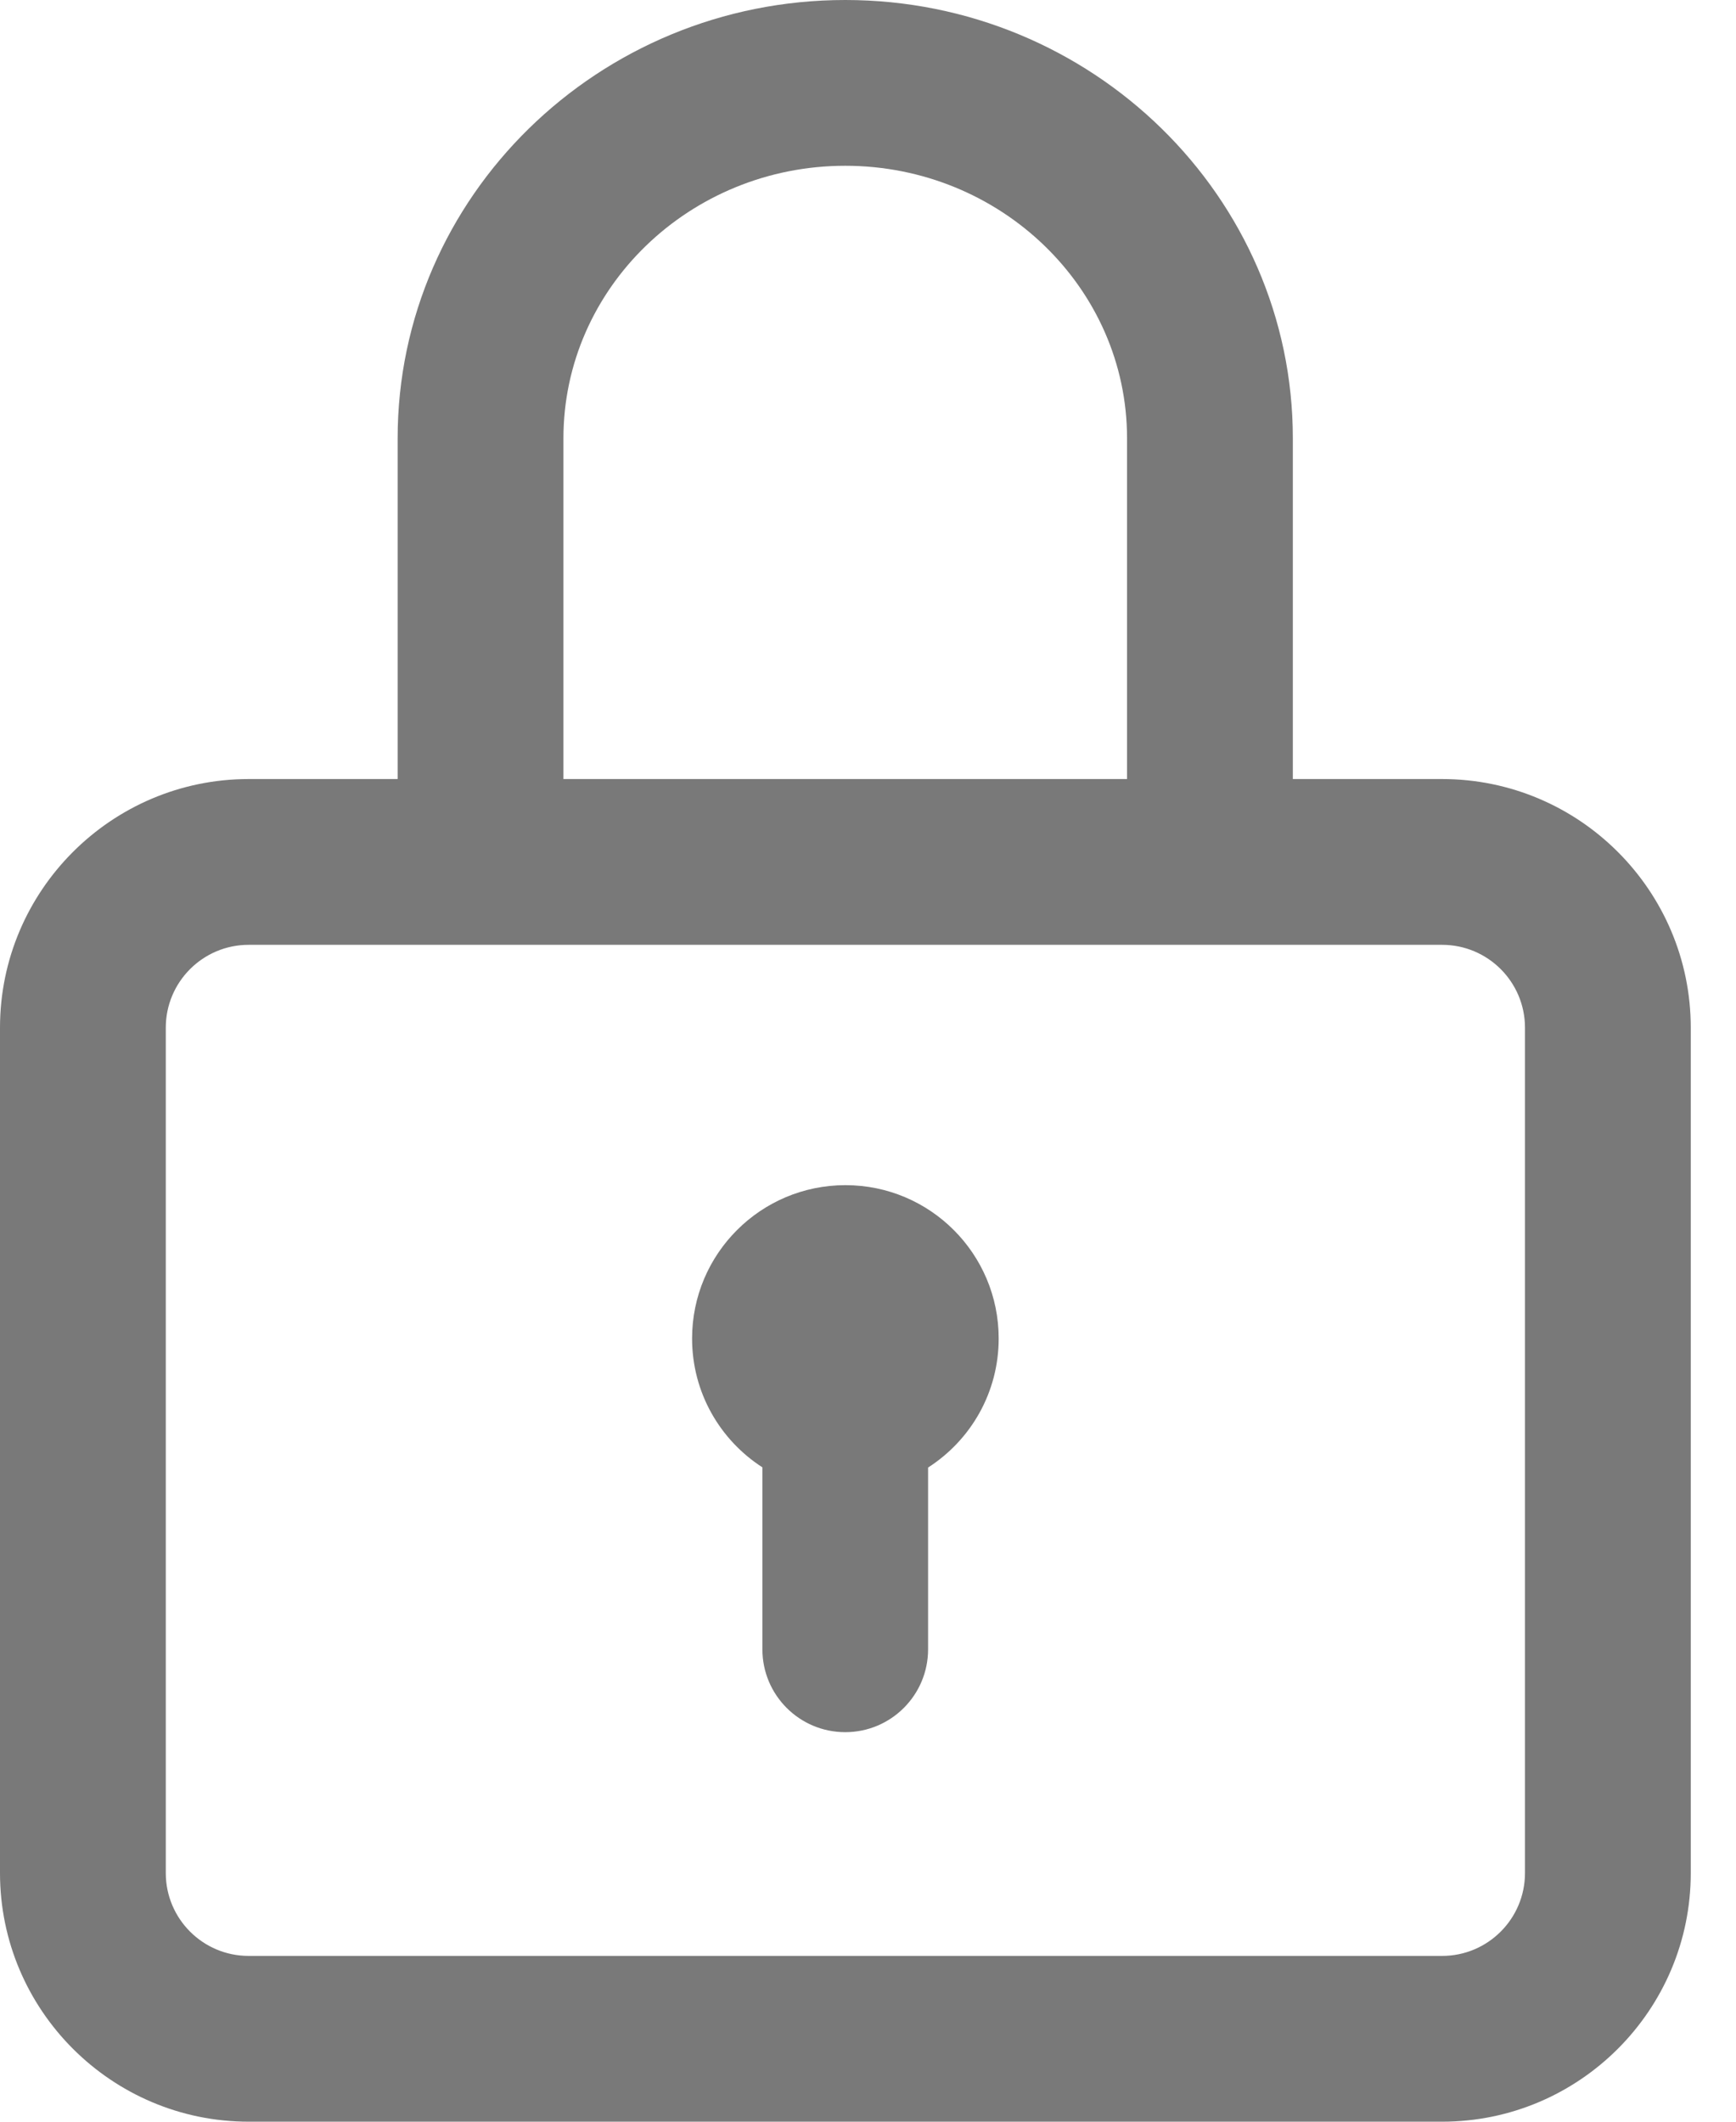 <svg width="18" height="22" viewBox="0 0 18 22" fill="none" xmlns="http://www.w3.org/2000/svg">
<path d="M14.953 8.078H13.405V4.545C13.405 2.039 11.323 0 8.764 0C6.205 0 4.123 2.039 4.123 4.545V8.078H2.578C1.157 8.078 0 9.235 0 10.656V19.422C0 20.843 1.157 22 2.578 22H14.953C16.375 22 17.531 20.843 17.531 19.422V10.656C17.531 9.235 16.375 8.078 14.953 8.078ZM5.842 4.545C5.842 2.986 7.153 1.719 8.764 1.719C10.375 1.719 11.686 2.986 11.686 4.545V8.078H5.842V4.545ZM15.812 19.422C15.812 19.896 15.427 20.281 14.953 20.281H2.578C2.104 20.281 1.719 19.896 1.719 19.422V10.656C1.719 10.182 2.104 9.797 2.578 9.797H14.953C15.427 9.797 15.812 10.182 15.812 10.656V19.422Z" fill="#797979"/>
<path d="M8.766 12.289C7.888 12.289 7.176 13.001 7.176 13.879C7.176 14.44 7.466 14.932 7.905 15.215V17.102C7.905 17.576 8.289 17.961 8.764 17.961C9.239 17.961 9.623 17.576 9.623 17.102V15.217C10.064 14.934 10.355 14.441 10.355 13.879C10.355 13.001 9.644 12.289 8.766 12.289Z" fill="#797979"/>
</svg>
